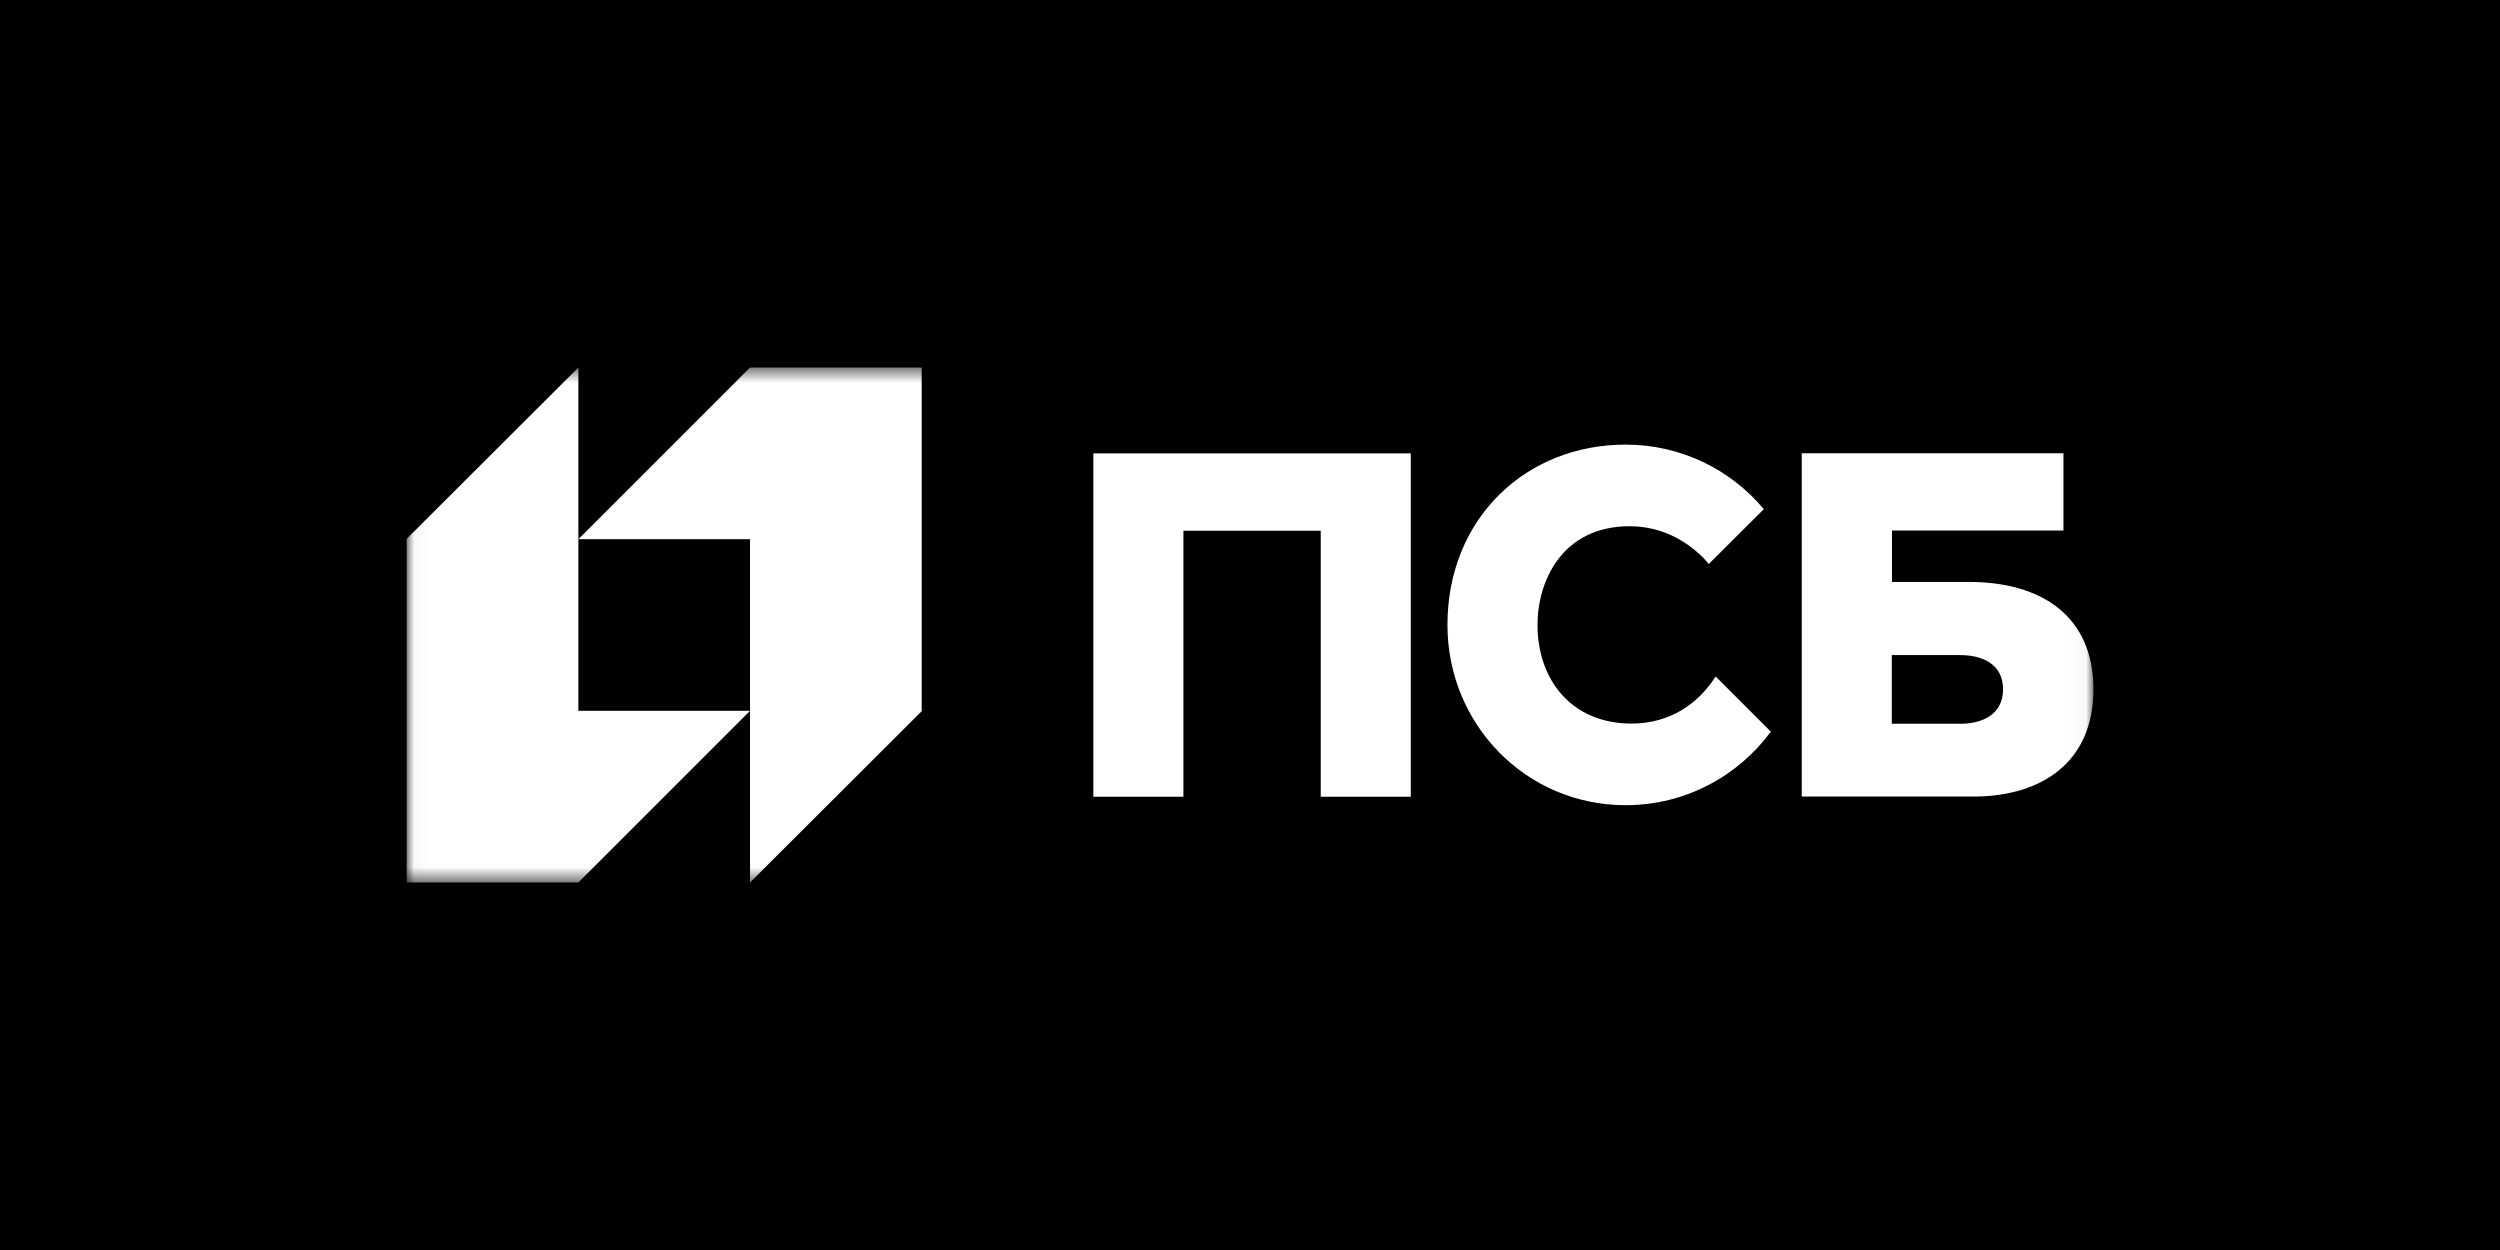 <?xml version="1.0" encoding="UTF-8"?> <svg xmlns="http://www.w3.org/2000/svg" width="160" height="80" viewBox="0 0 160 80" fill="none"><rect x="0" y="0" width="160" height="80" fill="#808080" stroke="none"/><g clip-path="url(#clip0_3324_1118)"><path d="M160 0H0V80H160V0Z" fill="black"></path><mask id="mask0_3324_1118" style="mask-type:luminance" maskUnits="userSpaceOnUse" x="26" y="23" width="108" height="34"><path d="M133.971 23.521H26.029V56.479H133.971V23.521Z" fill="white"></path></mask><g mask="url(#mask0_3324_1118)"><path d="M48.002 23.521L37.016 34.507H48.002V56.479L58.988 45.516V23.521H48.002Z" fill="white"></path><path d="M37.016 56.479L48.002 45.493H37.016V23.521L26.029 34.484V56.479H37.016Z" fill="white"></path><path d="M69.975 50.991H75.738V33.965H84.527V50.991H90.29V29.019H69.975V50.991ZM126.01 37.244H121.086V33.954H132.061V29.007H115.312V50.98C115.312 50.98 123.537 50.98 126.287 50.98C130.681 50.98 133.982 48.771 133.982 44.112C133.971 39.441 130.681 37.244 126.01 37.244ZM125.458 46.321H121.075V41.926H125.458C126.816 41.926 128.196 42.467 128.196 44.112C128.196 45.768 126.816 46.321 125.458 46.321ZM104.418 46.309C100.563 46.309 98.4 43.49 98.4 39.993C98.4 37.186 99.977 33.678 104.302 33.678C107.005 33.678 108.742 35.334 109.364 36.094L112.884 32.585C110.767 30.054 107.592 28.455 104.037 28.455C97.665 28.455 92.637 33.172 92.637 39.993C92.637 46.367 97.665 51.532 104.037 51.532C107.857 51.532 111.228 49.68 113.333 46.827L109.801 43.295C108.686 45.044 106.868 46.309 104.418 46.309Z" fill="white"></path></g></g><defs><clipPath id="clip0_3324_1118"><rect width="160" height="80" fill="white"></rect></clipPath></defs></svg> 